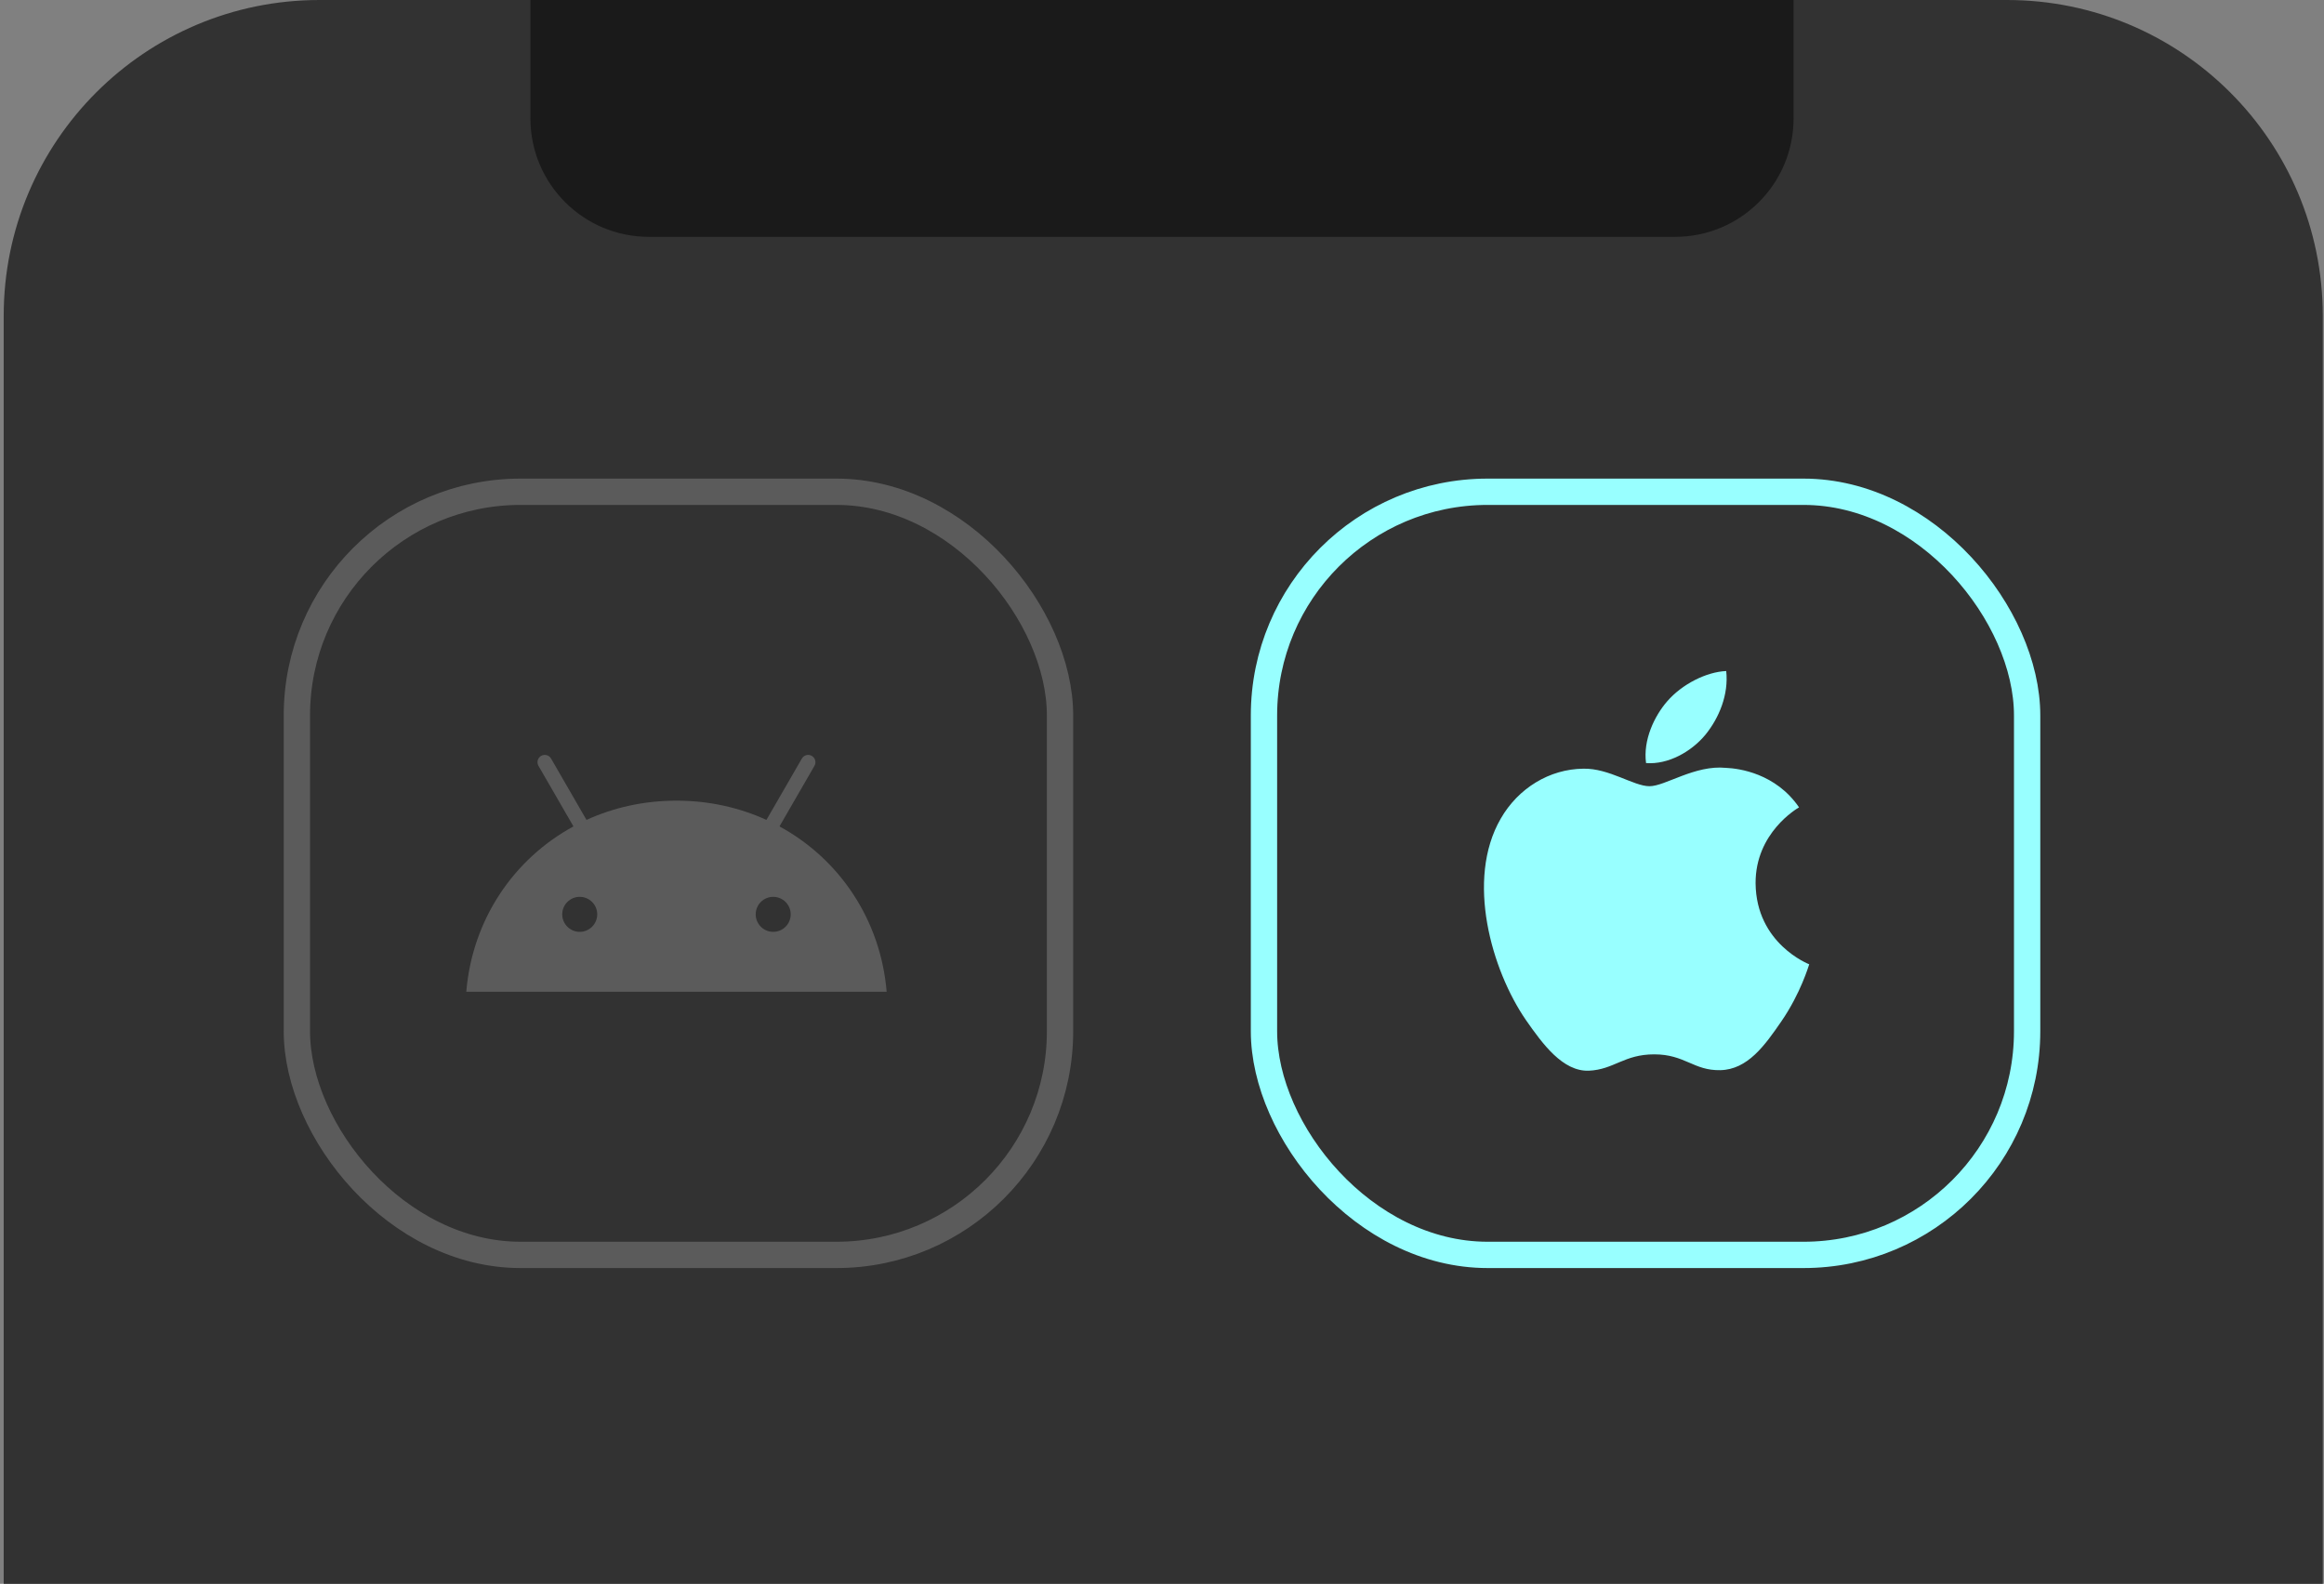 <svg width="471" height="321" viewBox="0 0 471 321" fill="none" xmlns="http://www.w3.org/2000/svg">
<rect x="0" y="0" width="471" height="321" fill="#808080" stroke="none"/>
<path d="M0.75 64C0.75 28.654 29.404 0 64.75 0H406.75C442.096 0 470.75 28.654 470.75 64V321H0.75V64Z" fill="#323232"/>
<path d="M107.5 0H363.5V24C363.5 37.255 352.755 48 339.5 48H131.5C118.245 48 107.5 37.255 107.5 24V0Z" fill="#1A1A1A"/>
<rect x="60.167" y="99.667" width="154.667" height="154.667" rx="45.333" stroke="#5B5B5B" stroke-width="5.333"/>
<path d="M156.703 188.861C154.747 188.861 153.156 187.269 153.156 185.312C153.156 183.356 154.747 181.765 156.703 181.765C158.66 181.765 160.251 183.356 160.251 185.312C160.251 187.269 158.66 188.861 156.703 188.861ZM117.492 188.861C115.536 188.861 113.945 187.269 113.945 185.312C113.945 183.356 115.536 181.765 117.492 181.765C119.448 181.765 121.039 183.356 121.039 185.312C121.039 187.269 119.448 188.861 117.492 188.861ZM157.976 167.491L165.066 155.212C165.261 154.873 165.314 154.47 165.213 154.093C165.111 153.715 164.865 153.393 164.526 153.197C164.187 153.002 163.785 152.949 163.407 153.05C163.029 153.152 162.707 153.398 162.511 153.737L155.332 166.172C149.842 163.666 143.677 162.271 137.098 162.271C130.519 162.271 124.353 163.666 118.863 166.172L111.684 153.737C111.488 153.398 111.166 153.152 110.789 153.05C110.411 152.949 110.008 153.002 109.669 153.197C109.331 153.393 109.084 153.715 108.982 154.093C108.881 154.47 108.934 154.873 109.13 155.212L116.22 167.491C104.045 174.113 95.718 186.438 94.5 201H179.696C178.476 186.439 170.15 174.113 157.976 167.491" fill="#5B5B5B"/>
<rect x="256.167" y="99.667" width="154.667" height="154.667" rx="45.333" stroke="#98FFFF" stroke-width="5.333"/>
<path d="M355.801 179.024C355.919 191.261 366.554 195.382 366.672 195.438C366.554 195.729 364.951 201.279 361.067 206.939C357.688 211.865 354.199 216.776 348.649 216.894C343.217 217.005 341.504 213.689 335.26 213.689C329.086 213.689 327.144 216.776 321.99 217.005C316.731 217.179 312.666 211.629 309.239 206.71C302.316 196.645 296.995 178.282 304.147 165.92C307.685 159.746 314.04 155.854 320.907 155.792C326.11 155.681 331.091 159.344 334.296 159.344C337.494 159.344 343.502 154.994 349.794 155.625C352.43 155.736 359.866 156.714 364.611 163.631C364.209 163.86 355.746 168.785 355.801 179.024ZM345.617 148.931C348.42 145.497 350.369 140.745 349.849 136C345.791 136.173 340.872 138.692 337.896 142.126C335.26 145.157 332.971 150.02 333.602 154.654C338.125 155.001 342.815 152.309 345.617 148.931Z" fill="#98FFFF"/>
</svg>

